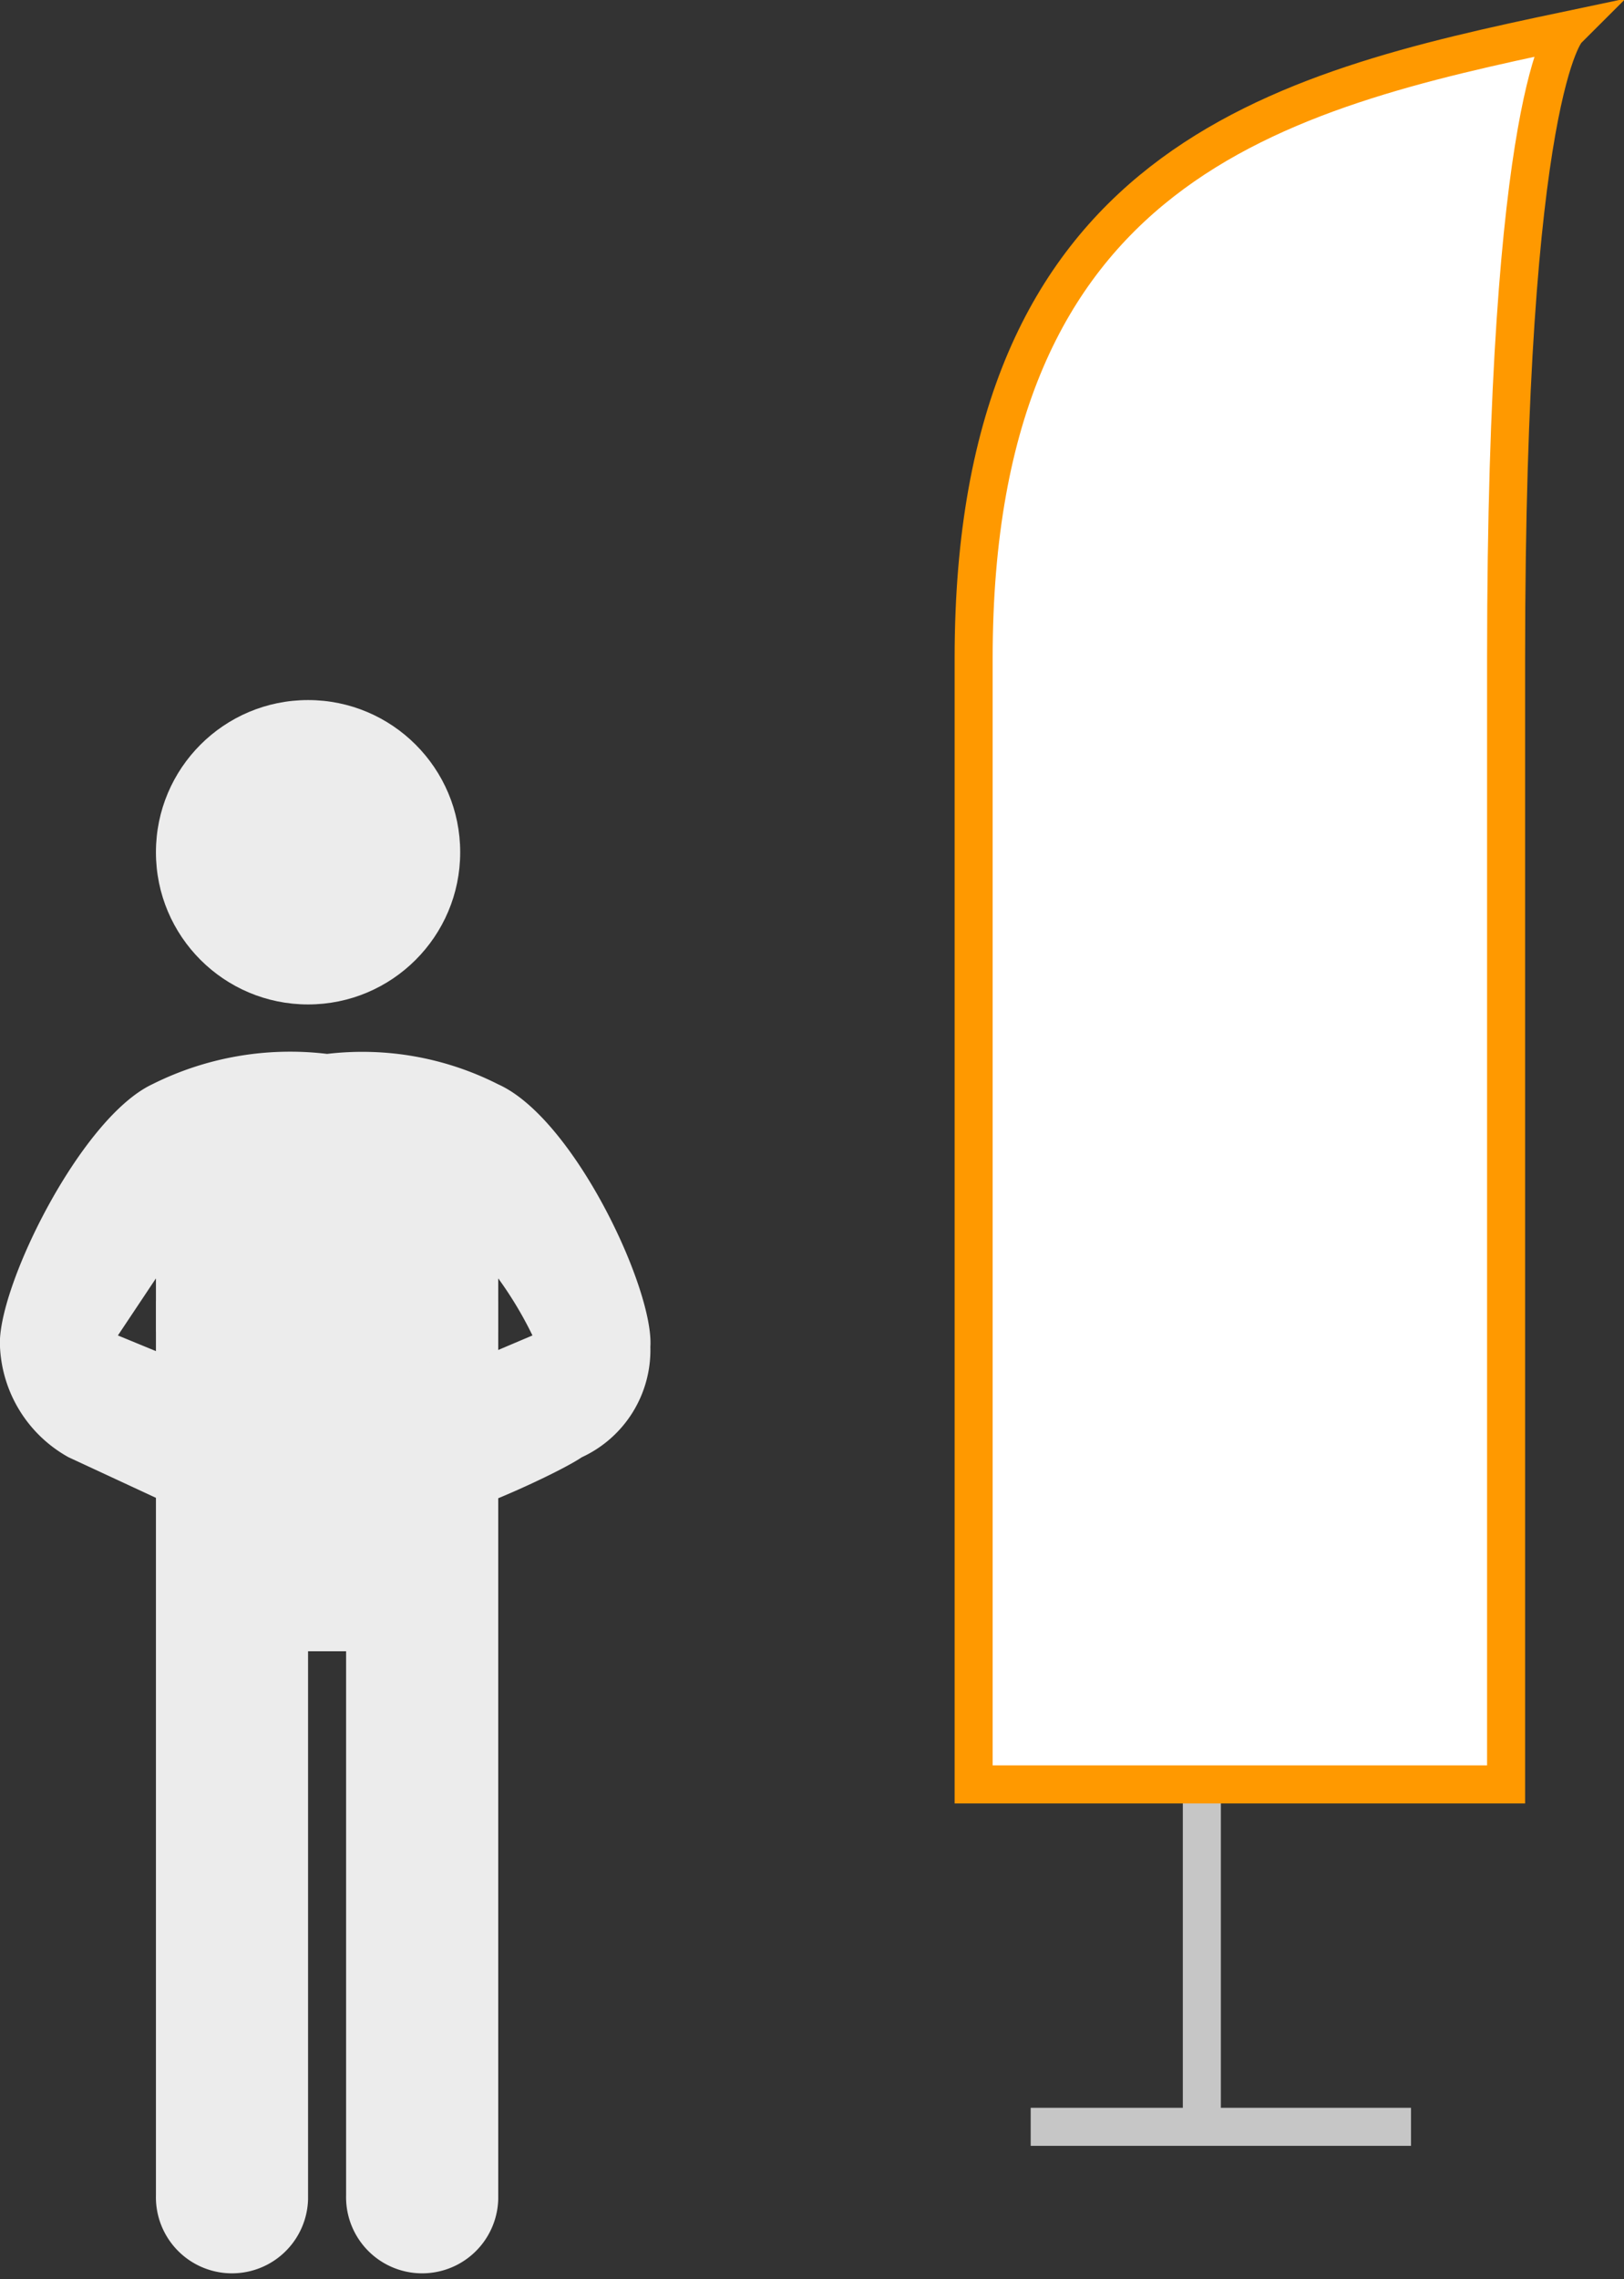 <svg xmlns="http://www.w3.org/2000/svg" width="42.7" height="59.9" viewBox="0 0 42.7 59.9">
  <rect x="0" y="0" width="42.7" height="59.9" fill="#333333" stroke="none"/>
  <title>07</title>
  <g>
    <g>
      <polygon points="37.1 55.4 32.1 55.4 32.1 46.4 31.1 46.4 31.1 55.4 27.1 55.4 27.1 56.4 37.1 56.4 37.1 55.4" fill="#c6c6c6"/>
      <path d="M39.6,17.3C39.6,2.4,41.2.8,41.2.8,33.6,2.4,25.6,4.3,25.6,17.3V46.9h14Z" fill="#fff" stroke="#f90" stroke-miterlimit="10"/>
    </g>
    <g>
      <path d="M8.4,32.5,4.1,34.2V57.7a2,2,0,1,0,4,.1V43.4h1V57.7a2,2,0,1,0,4,.1V34.2Z" fill="#ececec"/>
      <circle cx="8.1" cy="22.4" r="4" fill="#ececec"/>
      <path d="M13.1,28.5a7.9,7.9,0,0,0-4.5-.8,8.1,8.1,0,0,0-4.6.8c-1.9.9-4.1,5.4-4,6.9a3.5,3.5,0,0,0,1.8,2.9l2.8,1.3c.4.1,1.9-3.1,1.9-3.1L3.1,35.1l1-1.5V35l3,1.4H10L13.1,35V33.6a9.9,9.9,0,0,1,.9,1.5l-3.3,1.4s1.4,3.2,1.8,3.1,2.2-.9,2.8-1.3a3.1,3.1,0,0,0,1.8-2.9C17.2,33.9,15.1,29.4,13.1,28.5Z" fill="#ececec"/>
    </g>
  </g>
</svg>

